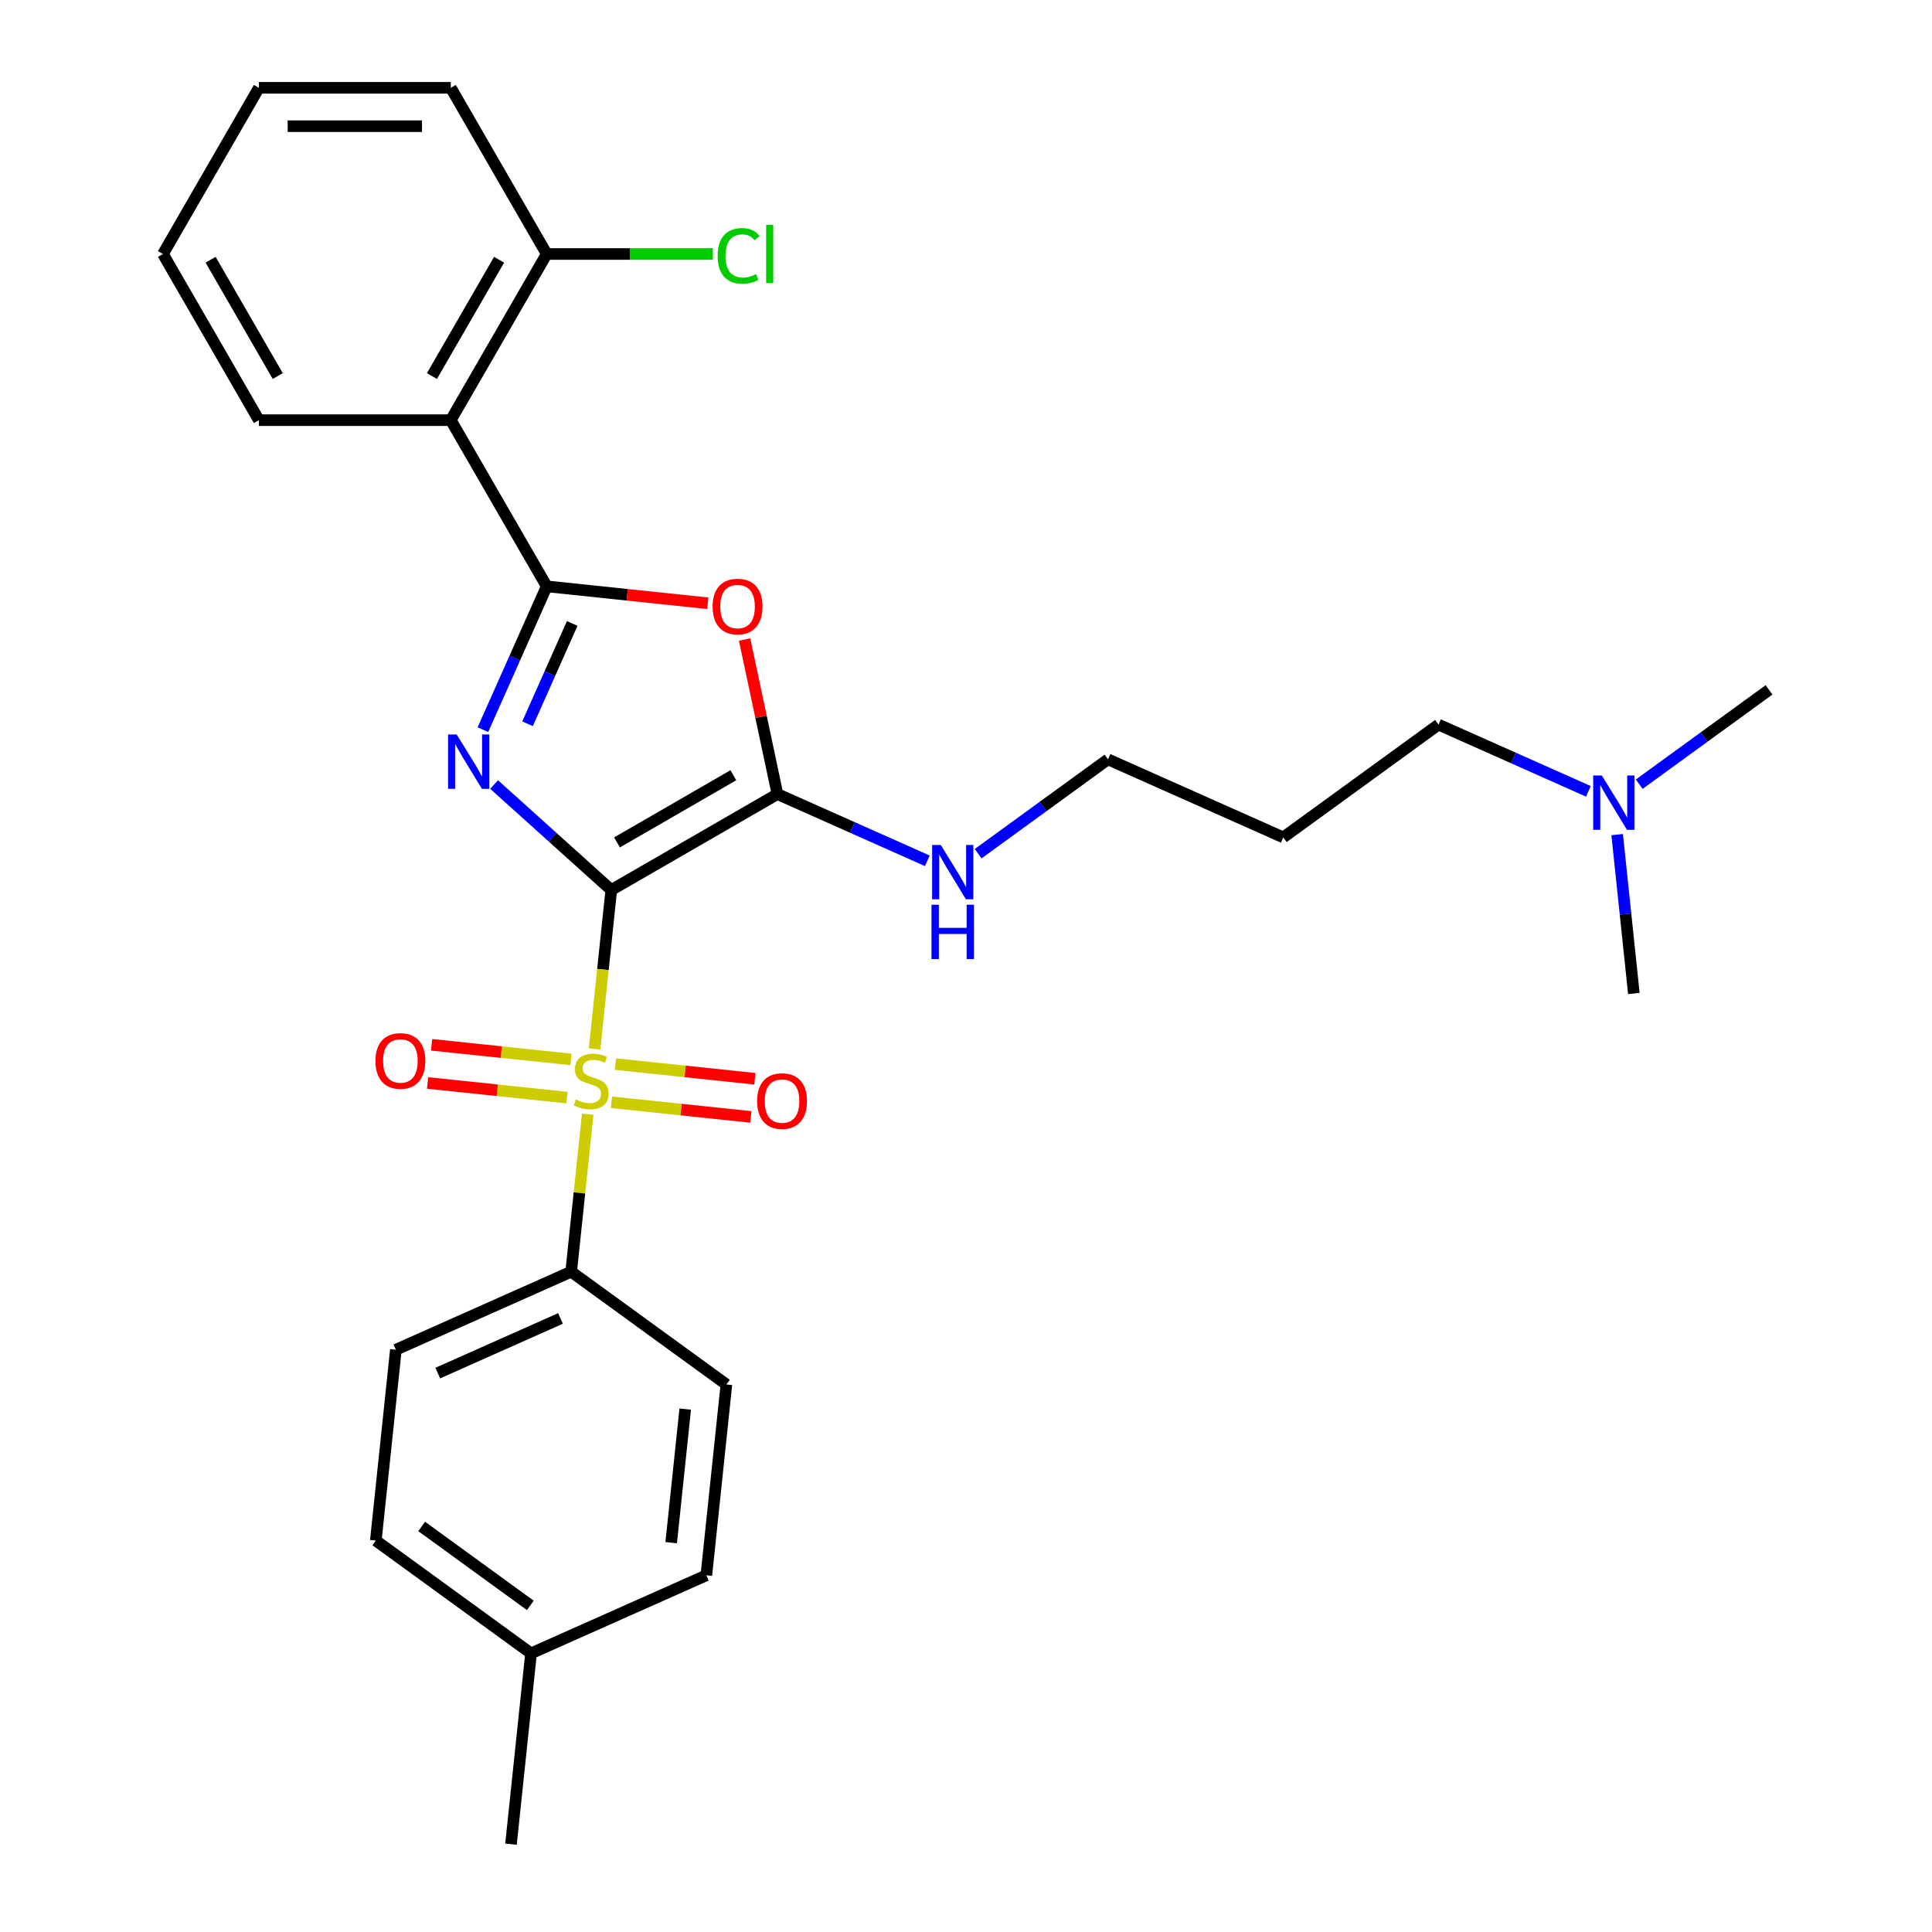 <?xml version='1.0' encoding='iso-8859-1'?>
<svg version='1.1' baseProfile='full'
              xmlns='http://www.w3.org/2000/svg'
                      xmlns:rdkit='http://www.rdkit.org/xml'
                      xmlns:xlink='http://www.w3.org/1999/xlink'
                  xml:space='preserve'
width='1000px' height='1000px' viewBox='0 0 1000 1000'>
<!-- END OF HEADER -->
<rect style='opacity:1.0;fill:#FFFFFF;stroke:none' width='1000' height='1000' x='0' y='0'> </rect>
<path class='bond-0' d='M 316.396,460.677 L 286.067,433.369' style='fill:none;fill-rule:evenodd;stroke:#000000;stroke-width:6px;stroke-linecap:butt;stroke-linejoin:miter;stroke-opacity:1' />
<path class='bond-0' d='M 286.067,433.369 L 255.738,406.061' style='fill:none;fill-rule:evenodd;stroke:#0000FF;stroke-width:6px;stroke-linecap:butt;stroke-linejoin:miter;stroke-opacity:1' />
<path class='bond-1' d='M 316.396,460.677 L 312.073,501.811' style='fill:none;fill-rule:evenodd;stroke:#000000;stroke-width:6px;stroke-linecap:butt;stroke-linejoin:miter;stroke-opacity:1' />
<path class='bond-1' d='M 312.073,501.811 L 307.749,542.944' style='fill:none;fill-rule:evenodd;stroke:#CCCC00;stroke-width:6px;stroke-linecap:butt;stroke-linejoin:miter;stroke-opacity:1' />
<path class='bond-3' d='M 316.396,460.677 L 402.408,411.018' style='fill:none;fill-rule:evenodd;stroke:#000000;stroke-width:6px;stroke-linecap:butt;stroke-linejoin:miter;stroke-opacity:1' />
<path class='bond-3' d='M 319.366,436.026 L 379.574,401.265' style='fill:none;fill-rule:evenodd;stroke:#000000;stroke-width:6px;stroke-linecap:butt;stroke-linejoin:miter;stroke-opacity:1' />
<path class='bond-2' d='M 249.956,377.674 L 266.47,340.582' style='fill:none;fill-rule:evenodd;stroke:#0000FF;stroke-width:6px;stroke-linecap:butt;stroke-linejoin:miter;stroke-opacity:1' />
<path class='bond-2' d='M 266.47,340.582 L 282.985,303.49' style='fill:none;fill-rule:evenodd;stroke:#000000;stroke-width:6px;stroke-linecap:butt;stroke-linejoin:miter;stroke-opacity:1' />
<path class='bond-2' d='M 273.056,374.626 L 284.616,348.661' style='fill:none;fill-rule:evenodd;stroke:#0000FF;stroke-width:6px;stroke-linecap:butt;stroke-linejoin:miter;stroke-opacity:1' />
<path class='bond-2' d='M 284.616,348.661 L 296.177,322.696' style='fill:none;fill-rule:evenodd;stroke:#000000;stroke-width:6px;stroke-linecap:butt;stroke-linejoin:miter;stroke-opacity:1' />
<path class='bond-6' d='M 304.2,576.712 L 299.917,617.468' style='fill:none;fill-rule:evenodd;stroke:#CCCC00;stroke-width:6px;stroke-linecap:butt;stroke-linejoin:miter;stroke-opacity:1' />
<path class='bond-6' d='M 299.917,617.468 L 295.633,658.225' style='fill:none;fill-rule:evenodd;stroke:#000000;stroke-width:6px;stroke-linecap:butt;stroke-linejoin:miter;stroke-opacity:1' />
<path class='bond-7' d='M 316.477,570.537 L 352.561,574.33' style='fill:none;fill-rule:evenodd;stroke:#CCCC00;stroke-width:6px;stroke-linecap:butt;stroke-linejoin:miter;stroke-opacity:1' />
<path class='bond-7' d='M 352.561,574.33 L 388.645,578.122' style='fill:none;fill-rule:evenodd;stroke:#FF0000;stroke-width:6px;stroke-linecap:butt;stroke-linejoin:miter;stroke-opacity:1' />
<path class='bond-7' d='M 318.554,550.782 L 354.637,554.575' style='fill:none;fill-rule:evenodd;stroke:#CCCC00;stroke-width:6px;stroke-linecap:butt;stroke-linejoin:miter;stroke-opacity:1' />
<path class='bond-7' d='M 354.637,554.575 L 390.721,558.367' style='fill:none;fill-rule:evenodd;stroke:#FF0000;stroke-width:6px;stroke-linecap:butt;stroke-linejoin:miter;stroke-opacity:1' />
<path class='bond-8' d='M 295.552,548.365 L 259.468,544.572' style='fill:none;fill-rule:evenodd;stroke:#CCCC00;stroke-width:6px;stroke-linecap:butt;stroke-linejoin:miter;stroke-opacity:1' />
<path class='bond-8' d='M 259.468,544.572 L 223.384,540.78' style='fill:none;fill-rule:evenodd;stroke:#FF0000;stroke-width:6px;stroke-linecap:butt;stroke-linejoin:miter;stroke-opacity:1' />
<path class='bond-8' d='M 293.475,568.119 L 257.392,564.327' style='fill:none;fill-rule:evenodd;stroke:#CCCC00;stroke-width:6px;stroke-linecap:butt;stroke-linejoin:miter;stroke-opacity:1' />
<path class='bond-8' d='M 257.392,564.327 L 221.308,560.534' style='fill:none;fill-rule:evenodd;stroke:#FF0000;stroke-width:6px;stroke-linecap:butt;stroke-linejoin:miter;stroke-opacity:1' />
<path class='bond-5' d='M 282.985,303.49 L 233.326,217.478' style='fill:none;fill-rule:evenodd;stroke:#000000;stroke-width:6px;stroke-linecap:butt;stroke-linejoin:miter;stroke-opacity:1' />
<path class='bond-28' d='M 282.985,303.49 L 324.674,307.871' style='fill:none;fill-rule:evenodd;stroke:#000000;stroke-width:6px;stroke-linecap:butt;stroke-linejoin:miter;stroke-opacity:1' />
<path class='bond-28' d='M 324.674,307.871 L 366.364,312.253' style='fill:none;fill-rule:evenodd;stroke:#FF0000;stroke-width:6px;stroke-linecap:butt;stroke-linejoin:miter;stroke-opacity:1' />
<path class='bond-4' d='M 402.408,411.018 L 393.905,371.016' style='fill:none;fill-rule:evenodd;stroke:#000000;stroke-width:6px;stroke-linecap:butt;stroke-linejoin:miter;stroke-opacity:1' />
<path class='bond-4' d='M 393.905,371.016 L 385.402,331.013' style='fill:none;fill-rule:evenodd;stroke:#FF0000;stroke-width:6px;stroke-linecap:butt;stroke-linejoin:miter;stroke-opacity:1' />
<path class='bond-10' d='M 402.408,411.018 L 441.199,428.289' style='fill:none;fill-rule:evenodd;stroke:#000000;stroke-width:6px;stroke-linecap:butt;stroke-linejoin:miter;stroke-opacity:1' />
<path class='bond-10' d='M 441.199,428.289 L 479.989,445.56' style='fill:none;fill-rule:evenodd;stroke:#0000FF;stroke-width:6px;stroke-linecap:butt;stroke-linejoin:miter;stroke-opacity:1' />
<path class='bond-9' d='M 233.326,217.478 L 282.985,131.466' style='fill:none;fill-rule:evenodd;stroke:#000000;stroke-width:6px;stroke-linecap:butt;stroke-linejoin:miter;stroke-opacity:1' />
<path class='bond-9' d='M 223.572,194.644 L 258.334,134.436' style='fill:none;fill-rule:evenodd;stroke:#000000;stroke-width:6px;stroke-linecap:butt;stroke-linejoin:miter;stroke-opacity:1' />
<path class='bond-18' d='M 233.326,217.478 L 134.008,217.478' style='fill:none;fill-rule:evenodd;stroke:#000000;stroke-width:6px;stroke-linecap:butt;stroke-linejoin:miter;stroke-opacity:1' />
<path class='bond-11' d='M 295.633,658.225 L 204.902,698.621' style='fill:none;fill-rule:evenodd;stroke:#000000;stroke-width:6px;stroke-linecap:butt;stroke-linejoin:miter;stroke-opacity:1' />
<path class='bond-11' d='M 290.103,682.43 L 226.591,710.708' style='fill:none;fill-rule:evenodd;stroke:#000000;stroke-width:6px;stroke-linecap:butt;stroke-linejoin:miter;stroke-opacity:1' />
<path class='bond-12' d='M 295.633,658.225 L 375.983,716.602' style='fill:none;fill-rule:evenodd;stroke:#000000;stroke-width:6px;stroke-linecap:butt;stroke-linejoin:miter;stroke-opacity:1' />
<path class='bond-14' d='M 282.985,131.466 L 325.979,131.466' style='fill:none;fill-rule:evenodd;stroke:#000000;stroke-width:6px;stroke-linecap:butt;stroke-linejoin:miter;stroke-opacity:1' />
<path class='bond-14' d='M 325.979,131.466 L 368.974,131.466' style='fill:none;fill-rule:evenodd;stroke:#00CC00;stroke-width:6px;stroke-linecap:butt;stroke-linejoin:miter;stroke-opacity:1' />
<path class='bond-22' d='M 282.985,131.466 L 233.326,45.455' style='fill:none;fill-rule:evenodd;stroke:#000000;stroke-width:6px;stroke-linecap:butt;stroke-linejoin:miter;stroke-opacity:1' />
<path class='bond-20' d='M 506.289,441.861 L 539.889,417.449' style='fill:none;fill-rule:evenodd;stroke:#0000FF;stroke-width:6px;stroke-linecap:butt;stroke-linejoin:miter;stroke-opacity:1' />
<path class='bond-20' d='M 539.889,417.449 L 573.489,393.037' style='fill:none;fill-rule:evenodd;stroke:#000000;stroke-width:6px;stroke-linecap:butt;stroke-linejoin:miter;stroke-opacity:1' />
<path class='bond-16' d='M 204.902,698.621 L 194.52,797.394' style='fill:none;fill-rule:evenodd;stroke:#000000;stroke-width:6px;stroke-linecap:butt;stroke-linejoin:miter;stroke-opacity:1' />
<path class='bond-15' d='M 375.983,716.602 L 365.601,815.376' style='fill:none;fill-rule:evenodd;stroke:#000000;stroke-width:6px;stroke-linecap:butt;stroke-linejoin:miter;stroke-opacity:1' />
<path class='bond-15' d='M 354.671,729.342 L 347.404,798.483' style='fill:none;fill-rule:evenodd;stroke:#000000;stroke-width:6px;stroke-linecap:butt;stroke-linejoin:miter;stroke-opacity:1' />
<path class='bond-13' d='M 822.151,409.597 L 783.36,392.327' style='fill:none;fill-rule:evenodd;stroke:#0000FF;stroke-width:6px;stroke-linecap:butt;stroke-linejoin:miter;stroke-opacity:1' />
<path class='bond-13' d='M 783.36,392.327 L 744.57,375.056' style='fill:none;fill-rule:evenodd;stroke:#000000;stroke-width:6px;stroke-linecap:butt;stroke-linejoin:miter;stroke-opacity:1' />
<path class='bond-23' d='M 848.451,405.898 L 882.051,381.486' style='fill:none;fill-rule:evenodd;stroke:#0000FF;stroke-width:6px;stroke-linecap:butt;stroke-linejoin:miter;stroke-opacity:1' />
<path class='bond-23' d='M 882.051,381.486 L 915.651,357.074' style='fill:none;fill-rule:evenodd;stroke:#000000;stroke-width:6px;stroke-linecap:butt;stroke-linejoin:miter;stroke-opacity:1' />
<path class='bond-24' d='M 837.04,431.998 L 841.361,473.112' style='fill:none;fill-rule:evenodd;stroke:#0000FF;stroke-width:6px;stroke-linecap:butt;stroke-linejoin:miter;stroke-opacity:1' />
<path class='bond-24' d='M 841.361,473.112 L 845.682,514.226' style='fill:none;fill-rule:evenodd;stroke:#000000;stroke-width:6px;stroke-linecap:butt;stroke-linejoin:miter;stroke-opacity:1' />
<path class='bond-17' d='M 365.601,815.376 L 274.87,855.772' style='fill:none;fill-rule:evenodd;stroke:#000000;stroke-width:6px;stroke-linecap:butt;stroke-linejoin:miter;stroke-opacity:1' />
<path class='bond-29' d='M 194.52,797.394 L 274.87,855.772' style='fill:none;fill-rule:evenodd;stroke:#000000;stroke-width:6px;stroke-linecap:butt;stroke-linejoin:miter;stroke-opacity:1' />
<path class='bond-29' d='M 218.248,790.081 L 274.493,830.945' style='fill:none;fill-rule:evenodd;stroke:#000000;stroke-width:6px;stroke-linecap:butt;stroke-linejoin:miter;stroke-opacity:1' />
<path class='bond-25' d='M 274.87,855.772 L 264.488,954.545' style='fill:none;fill-rule:evenodd;stroke:#000000;stroke-width:6px;stroke-linecap:butt;stroke-linejoin:miter;stroke-opacity:1' />
<path class='bond-26' d='M 134.008,217.478 L 84.349,131.466' style='fill:none;fill-rule:evenodd;stroke:#000000;stroke-width:6px;stroke-linecap:butt;stroke-linejoin:miter;stroke-opacity:1' />
<path class='bond-26' d='M 143.762,194.644 L 109.001,134.436' style='fill:none;fill-rule:evenodd;stroke:#000000;stroke-width:6px;stroke-linecap:butt;stroke-linejoin:miter;stroke-opacity:1' />
<path class='bond-19' d='M 664.22,433.433 L 573.489,393.037' style='fill:none;fill-rule:evenodd;stroke:#000000;stroke-width:6px;stroke-linecap:butt;stroke-linejoin:miter;stroke-opacity:1' />
<path class='bond-21' d='M 664.22,433.433 L 744.57,375.056' style='fill:none;fill-rule:evenodd;stroke:#000000;stroke-width:6px;stroke-linecap:butt;stroke-linejoin:miter;stroke-opacity:1' />
<path class='bond-30' d='M 233.326,45.455 L 134.008,45.455' style='fill:none;fill-rule:evenodd;stroke:#000000;stroke-width:6px;stroke-linecap:butt;stroke-linejoin:miter;stroke-opacity:1' />
<path class='bond-30' d='M 218.428,65.318 L 148.906,65.318' style='fill:none;fill-rule:evenodd;stroke:#000000;stroke-width:6px;stroke-linecap:butt;stroke-linejoin:miter;stroke-opacity:1' />
<path class='bond-27' d='M 84.349,131.466 L 134.008,45.455' style='fill:none;fill-rule:evenodd;stroke:#000000;stroke-width:6px;stroke-linecap:butt;stroke-linejoin:miter;stroke-opacity:1' />
<path  class='atom-1' d='M 236.371 380.157
L 245.588 395.055
Q 246.502 396.525, 247.972 399.187
Q 249.442 401.848, 249.521 402.007
L 249.521 380.157
L 253.255 380.157
L 253.255 408.284
L 249.402 408.284
L 239.51 391.996
Q 238.358 390.089, 237.126 387.904
Q 235.934 385.719, 235.577 385.044
L 235.577 408.284
L 231.922 408.284
L 231.922 380.157
L 236.371 380.157
' fill='#0000FF'/>
<path  class='atom-2' d='M 298.069 569.105
Q 298.387 569.224, 299.698 569.78
Q 301.009 570.336, 302.439 570.694
Q 303.909 571.011, 305.339 571.011
Q 308.001 571.011, 309.55 569.74
Q 311.1 568.429, 311.1 566.165
Q 311.1 564.615, 310.305 563.662
Q 309.55 562.709, 308.358 562.192
Q 307.167 561.676, 305.18 561.08
Q 302.677 560.325, 301.168 559.61
Q 299.698 558.895, 298.625 557.385
Q 297.592 555.875, 297.592 553.333
Q 297.592 549.797, 299.976 547.612
Q 302.399 545.427, 307.167 545.427
Q 310.424 545.427, 314.119 546.977
L 313.205 550.036
Q 309.828 548.645, 307.286 548.645
Q 304.545 548.645, 303.035 549.797
Q 301.525 550.91, 301.565 552.856
Q 301.565 554.366, 302.32 555.28
Q 303.114 556.193, 304.227 556.71
Q 305.379 557.226, 307.286 557.822
Q 309.828 558.617, 311.338 559.411
Q 312.848 560.206, 313.92 561.835
Q 315.033 563.424, 315.033 566.165
Q 315.033 570.058, 312.411 572.164
Q 309.828 574.229, 305.498 574.229
Q 302.995 574.229, 301.088 573.673
Q 299.221 573.157, 296.997 572.243
L 298.069 569.105
' fill='#CCCC00'/>
<path  class='atom-5' d='M 368.847 313.951
Q 368.847 307.197, 372.184 303.423
Q 375.521 299.649, 381.758 299.649
Q 387.996 299.649, 391.333 303.423
Q 394.67 307.197, 394.67 313.951
Q 394.67 320.784, 391.293 324.677
Q 387.916 328.53, 381.758 328.53
Q 375.561 328.53, 372.184 324.677
Q 368.847 320.823, 368.847 313.951
M 381.758 325.352
Q 386.049 325.352, 388.353 322.492
Q 390.697 319.592, 390.697 313.951
Q 390.697 308.428, 388.353 305.648
Q 386.049 302.827, 381.758 302.827
Q 377.468 302.827, 375.124 305.608
Q 372.82 308.389, 372.82 313.951
Q 372.82 319.631, 375.124 322.492
Q 377.468 325.352, 381.758 325.352
' fill='#FF0000'/>
<path  class='atom-8' d='M 391.877 569.912
Q 391.877 563.158, 395.214 559.384
Q 398.551 555.61, 404.788 555.61
Q 411.025 555.61, 414.362 559.384
Q 417.7 563.158, 417.7 569.912
Q 417.7 576.745, 414.323 580.638
Q 410.946 584.492, 404.788 584.492
Q 398.591 584.492, 395.214 580.638
Q 391.877 576.785, 391.877 569.912
M 404.788 581.314
Q 409.079 581.314, 411.383 578.453
Q 413.727 575.553, 413.727 569.912
Q 413.727 564.39, 411.383 561.609
Q 409.079 558.788, 404.788 558.788
Q 400.498 558.788, 398.154 561.569
Q 395.85 564.35, 395.85 569.912
Q 395.85 575.593, 398.154 578.453
Q 400.498 581.314, 404.788 581.314
' fill='#FF0000'/>
<path  class='atom-9' d='M 194.33 549.149
Q 194.33 542.395, 197.667 538.621
Q 201.004 534.847, 207.241 534.847
Q 213.478 534.847, 216.815 538.621
Q 220.152 542.395, 220.152 549.149
Q 220.152 555.982, 216.775 559.875
Q 213.399 563.729, 207.241 563.729
Q 201.044 563.729, 197.667 559.875
Q 194.33 556.022, 194.33 549.149
M 207.241 560.551
Q 211.531 560.551, 213.836 557.69
Q 216.18 554.79, 216.18 549.149
Q 216.18 543.627, 213.836 540.846
Q 211.531 538.025, 207.241 538.025
Q 202.95 538.025, 200.607 540.806
Q 198.302 543.587, 198.302 549.149
Q 198.302 554.83, 200.607 557.69
Q 202.95 560.551, 207.241 560.551
' fill='#FF0000'/>
<path  class='atom-11' d='M 486.922 437.351
L 496.138 452.249
Q 497.052 453.719, 498.522 456.38
Q 499.992 459.042, 500.071 459.201
L 500.071 437.351
L 503.806 437.351
L 503.806 465.478
L 499.952 465.478
L 490.06 449.19
Q 488.908 447.283, 487.677 445.098
Q 486.485 442.913, 486.127 442.238
L 486.127 465.478
L 482.472 465.478
L 482.472 437.351
L 486.922 437.351
' fill='#0000FF'/>
<path  class='atom-11' d='M 482.135 468.291
L 485.948 468.291
L 485.948 480.248
L 500.33 480.248
L 500.33 468.291
L 504.143 468.291
L 504.143 496.417
L 500.33 496.417
L 500.33 483.427
L 485.948 483.427
L 485.948 496.417
L 482.135 496.417
L 482.135 468.291
' fill='#0000FF'/>
<path  class='atom-14' d='M 829.084 401.389
L 838.3 416.286
Q 839.214 417.756, 840.684 420.418
Q 842.154 423.08, 842.233 423.238
L 842.233 401.389
L 845.968 401.389
L 845.968 429.515
L 842.114 429.515
L 832.222 413.227
Q 831.07 411.32, 829.838 409.135
Q 828.647 406.95, 828.289 406.275
L 828.289 429.515
L 824.634 429.515
L 824.634 401.389
L 829.084 401.389
' fill='#0000FF'/>
<path  class='atom-15' d='M 371.457 132.44
Q 371.457 125.448, 374.715 121.793
Q 378.012 118.098, 384.249 118.098
Q 390.049 118.098, 393.148 122.19
L 390.526 124.335
Q 388.262 121.356, 384.249 121.356
Q 379.998 121.356, 377.734 124.216
Q 375.509 127.037, 375.509 132.44
Q 375.509 138.001, 377.813 140.862
Q 380.157 143.722, 384.686 143.722
Q 387.785 143.722, 391.4 141.855
L 392.512 144.834
Q 391.042 145.788, 388.818 146.344
Q 386.593 146.9, 384.13 146.9
Q 378.012 146.9, 374.715 143.166
Q 371.457 139.431, 371.457 132.44
' fill='#00CC00'/>
<path  class='atom-15' d='M 396.565 116.39
L 400.219 116.39
L 400.219 146.543
L 396.565 146.543
L 396.565 116.39
' fill='#00CC00'/>
</svg>
